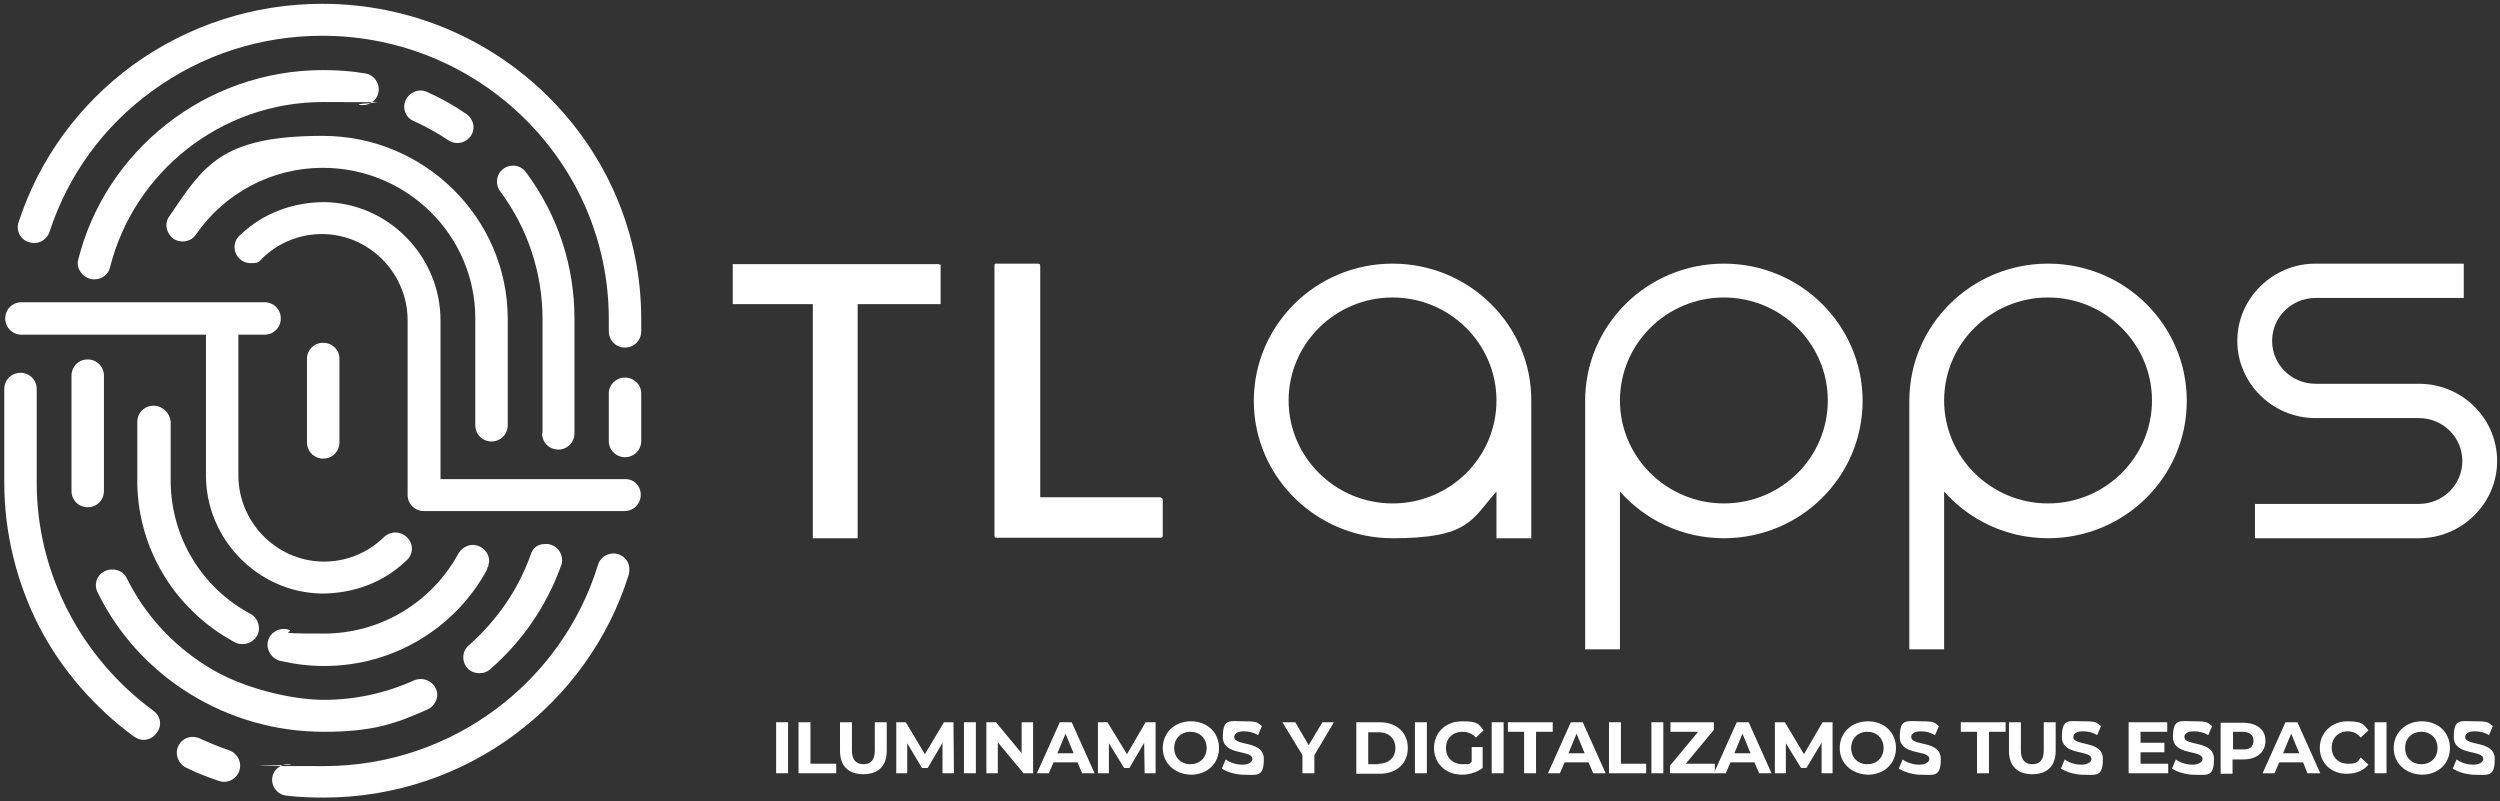 <?xml version="1.0" encoding="UTF-8"?> <svg xmlns="http://www.w3.org/2000/svg" id="Layer_1" data-name="Layer 1" version="1.1" viewBox="0 0 524.4 168.1"><rect x="0" y="0" width="524.4" height="168.1" fill="#333333" stroke="none"/><defs><style> .cls-1 { fill: none; } .cls-1, .cls-2 { stroke-width: 0px; } .cls-2 { fill: #fff; } </style></defs><rect class="cls-1" x="-133.6" y="-221.5" width="792" height="612"></rect><path class="cls-2" d="M197,55.4h-43.3v8.4h16.8v49.1h9.4v-49.1h17.4v-8.3c0,0-.1,0-.3,0"></path><rect class="cls-1" x="-133.6" y="-221.5" width="792" height="612"></rect><path class="cls-2" d="M243.7,104.5c-.1,0-.2-.2-.4-.2h-25.1v-48.4c0-.6-.2-.6-.6-.6h-8.3c-.4,0-.4,0-.5,0-.1,0-.2.2-.2.4v56.5c0,.5,0,.6.6.6h34.1c.6,0,.6-.2.6-.6v-7.4c-.1-.3-.2-.4-.2-.4"></path><rect class="cls-1" x="-133.6" y="-221.5" width="792" height="612"></rect><path class="cls-2" d="M292.1,55.3c-16.1,0-29.1,12.9-29.1,28.8s13.1,28.8,29.1,28.8,16.5-3.8,21.8-9.8v9.8h7.3v-28.8c.1-15.9-13-28.8-29.1-28.8M292.1,105.6c-12,0-21.8-9.7-21.8-21.6s9.8-21.6,21.8-21.6,21.8,9.7,21.8,21.6-9.7,21.6-21.8,21.6"></path><rect class="cls-1" x="-133.6" y="-221.5" width="792" height="612"></rect><path class="cls-2" d="M361.6,55.3c-16.1,0-29.1,12.9-29.1,28.8v52.1h7.3v-33.1c5.3,6,13.1,9.8,21.8,9.8,16.1,0,29.1-12.9,29.1-28.8s-13-28.8-29.1-28.8M361.6,105.6c-12,0-21.8-9.7-21.8-21.6s9.8-21.6,21.8-21.6,21.8,9.7,21.8,21.6-9.7,21.6-21.8,21.6"></path><rect class="cls-1" x="-133.6" y="-221.5" width="792" height="612"></rect><path class="cls-2" d="M429.6,55.3c-16.1,0-29.1,12.9-29.1,28.8v52.1h7.3v-33.1c5.3,6,13.1,9.8,21.8,9.8,16.1,0,29.1-12.9,29.1-28.8s-13-28.8-29.1-28.8M429.6,105.6c-12,0-21.8-9.7-21.8-21.6s9.8-21.6,21.8-21.6,21.8,9.7,21.8,21.6-9.8,21.6-21.8,21.6"></path><rect class="cls-1" x="-133.6" y="-221.5" width="792" height="612"></rect><path class="cls-2" d="M507.4,80.5h-21.7c-5,0-9.1-4-9.1-9s4.1-9,9.1-9h31.1v-7.2h-31.1c-9,0-16.4,7.3-16.4,16.2s7.4,16.2,16.4,16.2h21.7c5,0,9.1,4,9.1,9s-4.1,9-9.1,9h-34.4v7.2h34.4c9,0,16.4-7.3,16.4-16.2s-7.3-16.2-16.4-16.2"></path><rect class="cls-1" x="-133.6" y="-221.5" width="792" height="612"></rect><path class="cls-2" d="M131.2,100.5h-38.8v-33.3c0-13.4-10.9-24.6-24.3-24.8-6.6,0-12.9,2.3-17.6,6.8-.8.6-1.3,1.6-1.3,2.6,0,1.9,1.5,3.4,3.4,3.4s1.8-.4,2.4-1h0c3.5-3.4,8.1-5.2,12.9-5.1,9.7.2,17.6,8.3,17.6,18.1v36.6c0,1.9,1.5,3.4,3.4,3.4h42.1c1.9,0,3.4-1.5,3.4-3.4s-1.4-3.3-3.2-3.3"></path><rect class="cls-1" x="-133.6" y="-221.5" width="792" height="612"></rect><path class="cls-2" d="M82.9,111.7c-.9,0-1.8.4-2.4,1h0c-3.5,3.4-8.1,5.2-12.9,5.1-9.7-.2-17.6-8.3-17.6-18.1v-16.9h0v-12.6h5.5c1.9,0,3.4-1.5,3.4-3.4s-1.5-3.4-3.4-3.4H4.5c-1.9,0-3.4,1.5-3.4,3.4s1.5,3.4,3.4,3.4h38.7v29.5c0,13.4,10.9,24.6,24.3,24.8,6.6,0,12.9-2.3,17.6-6.8.8-.6,1.3-1.6,1.3-2.6,0-1.9-1.6-3.4-3.5-3.4"></path><rect class="cls-1" x="-133.6" y="-221.5" width="792" height="612"></rect><path class="cls-2" d="M32.2,149.1c-15.3-11.2-24.5-29-24.5-47.8v-19.5h0v-.2c0-1.9-1.5-3.4-3.4-3.4s-3.4,1.5-3.4,3.4v.2h0v19.5c0,10.5,2.6,21,7.4,30.3,4.7,9,11.6,16.9,19.8,22.9.6.4,1.3.7,2,.7,1,0,2.1-.5,2.7-1.4,1.3-1.5.9-3.6-.6-4.7"></path><rect class="cls-1" x="-133.6" y="-221.5" width="792" height="612"></rect><path class="cls-2" d="M48.1,157.4c-2.1-.7-4.2-1.6-6.2-2.5-1.7-.8-3.7-.1-4.5,1.6-.8,1.7,0,3.7,1.6,4.5,2.2,1.1,4.5,2,6.9,2.8.4.1.7.2,1.1.2,1.4,0,2.7-.9,3.2-2.3.6-1.8-.4-3.7-2.1-4.3"></path><rect class="cls-1" x="-133.6" y="-221.5" width="792" height="612"></rect><path class="cls-2" d="M67.6.8c-14.4,0-28.2,4.5-39.8,12.9C16.5,22,8.2,33.4,3.9,46.6c-.6,1.8.4,3.7,2.2,4.2,1.8.6,3.7-.4,4.3-2.2,3.9-11.9,11.3-22.1,21.5-29.5,10.4-7.6,22.8-11.6,35.7-11.6,33.1,0,60.1,26.6,60.1,59.4v2.6c0,1.9,1.5,3.4,3.4,3.4s3.4-1.5,3.4-3.4v-2.6c0-36.5-30-66.1-66.9-66.1"></path><rect class="cls-1" x="-133.6" y="-221.5" width="792" height="612"></rect><path class="cls-2" d="M39.6,145.4c8.5,5.3,18.2,8.1,28.3,8.1s14.9-1.6,21.8-4.7c1.7-.8,2.5-2.8,1.7-4.4-.8-1.7-2.8-2.4-4.5-1.7-6,2.7-12.4,4.1-19,4.1s-17.3-2.4-24.6-7.1c-7.2-4.5-13-10.9-16.7-18.4-.8-1.7-2.9-2.3-4.6-1.5s-2.4,2.8-1.5,4.5c4.2,8.6,10.8,15.9,19.1,21.1"></path><rect class="cls-1" x="-133.6" y="-221.5" width="792" height="612"></rect><path class="cls-2" d="M94,29.4c.6.4,1.3.6,1.9.6,1.1,0,2.1-.5,2.8-1.4,1.1-1.5.7-3.6-.9-4.7-2.6-1.8-5.3-3.3-8.2-4.6-1.7-.8-3.7,0-4.5,1.7s0,3.7,1.7,4.4c2.6,1.2,5,2.5,7.2,4"></path><rect class="cls-1" x="-133.6" y="-221.5" width="792" height="612"></rect><path class="cls-2" d="M35.5,45.4c-1.1,1.5-.6,3.6.9,4.7,1.6,1,3.7.6,4.7-.9,6-8.7,15.9-14,26.6-14,17.7,0,32,14.2,32,31.6v22.4c0,1.9,1.5,3.4,3.4,3.4s3.4-1.5,3.4-3.4v-22.3c0-21.1-17.4-38.4-38.8-38.4s-25,6.3-32.2,16.9"></path><rect class="cls-1" x="-133.6" y="-221.5" width="792" height="612"></rect><path class="cls-2" d="M32.2,85.1c-1.9,0-3.4,1.5-3.4,3.4v12.9c.2,13.9,8,26.6,20.4,33.3.5.3,1.1.4,1.7.4,1.2,0,2.3-.6,3-1.7.9-1.6.3-3.7-1.3-4.6-10.3-5.5-16.6-16-16.8-27.5v-12.9c-.2-1.8-1.7-3.3-3.6-3.3"></path><rect class="cls-1" x="-133.6" y="-221.5" width="792" height="612"></rect><path class="cls-2" d="M134.5,82.5h0c0-1.8-1.5-3.3-3.4-3.3s-3.4,1.5-3.4,3.3h0v10c0,1.9,1.5,3.4,3.4,3.4s3.4-1.5,3.4-3.4v-10h0Z"></path><rect class="cls-1" x="-133.6" y="-221.5" width="792" height="612"></rect><path class="cls-2" d="M99.2,114.3c-1.3,0-2.5.8-3.1,1.9-5.4,9.9-16,16.7-28.2,16.7s-5.2-.3-7.6-.9c-1.8-.4-3.7.7-4.1,2.5-.4,1.8.7,3.6,2.5,4.1,3,.7,6.1,1.1,9.3,1.1,14.8,0,27.7-8.2,34.2-20.3,0,0,0,0,0-.2,0,0,0-.2.2-.3h0c0-.4.2-.8.2-1.2,0-1.9-1.6-3.4-3.5-3.4"></path><rect class="cls-1" x="-133.6" y="-221.5" width="792" height="612"></rect><path class="cls-2" d="M113.7,90.9c0,1.9,1.5,3.4,3.4,3.4s3.4-1.5,3.4-3.4v-24c0-11.2-3.5-21.8-10.2-30.8-1.1-1.5-3.2-1.8-4.7-.7s-1.8,3.2-.7,4.7c5.8,7.8,8.9,17.1,8.9,26.9v23.9h-.1"></path><rect class="cls-1" x="-133.6" y="-221.5" width="792" height="612"></rect><path class="cls-2" d="M19.8,58.6c1.6,0,3-1.1,3.3-2.6h0c5-19.8,23.1-34.6,44.7-34.6s5.2.2,7.7.6c1.9.3,3.6-.9,3.9-2.7.3-1.8-.9-3.6-2.8-3.9-2.9-.5-5.9-.7-8.8-.7-24.8,0-45.7,17-51.4,39.8h0c-.1.3-.1.5-.1.8.1,1.8,1.6,3.3,3.5,3.3"></path><rect class="cls-1" x="-133.6" y="-221.5" width="792" height="612"></rect><path class="cls-2" d="M18.4,106.4c1.9,0,3.4-1.5,3.4-3.4v-24.2h0c0-1.9-1.5-3.4-3.4-3.4s-3.4,1.5-3.4,3.4h0v24.2c0,1.9,1.5,3.4,3.4,3.4"></path><rect class="cls-1" x="-133.6" y="-221.5" width="792" height="612"></rect><path class="cls-2" d="M128.7,116.1c-1.6,0-2.9,1-3.3,2.5h0c-7.5,24.3-30.4,42.1-57.5,42.1s-4.7-.1-7-.4c-1.9-.2-3.6,1.1-3.8,2.9-.2,1.8,1.1,3.5,3,3.7,2.6.3,5.2.4,7.8.4,30.1,0,55.6-19.8,64-46.8h0c.1-.4.1-.7.1-1,.1-1.9-1.5-3.4-3.3-3.4"></path><rect class="cls-1" x="-133.6" y="-221.5" width="792" height="612"></rect><path class="cls-2" d="M98.3,135.4c-1.4,1.2-1.5,3.3-.3,4.7.7.8,1.6,1.1,2.6,1.1s1.6-.3,2.2-.8c6.8-5.9,11.8-13.3,14.8-21.5.2-.4.3-.9.3-1.4,0-1.9-1.5-3.4-3.4-3.4s-2.8,1-3.2,2.3h0c-2.6,7.3-7.1,13.8-13,19"></path><rect class="cls-1" x="-133.6" y="-221.5" width="792" height="612"></rect><path class="cls-2" d="M71.2,75.2c0-1.8-1.5-3.3-3.4-3.3s-3.4,1.5-3.4,3.3h0v17.6c0,1.9,1.5,3.4,3.4,3.4s3.4-1.5,3.4-3.4v-17.6h0Z"></path><rect class="cls-1" x="-133.6" y="-221.5" width="792" height="612"></rect><rect class="cls-2" x="162.8" y="151.5" width="2.5" height="10.7"></rect><rect class="cls-1" x="-133.6" y="-221.5" width="792" height="612"></rect><polygon class="cls-2" points="167.5 151.5 170 151.5 170 160.2 175.4 160.2 175.4 162.2 167.5 162.2 167.5 151.5"></polygon><rect class="cls-1" x="-133.6" y="-221.5" width="792" height="612"></rect><path class="cls-2" d="M176.2,157.5v-6h2.5v5.9c0,2,.9,2.9,2.4,2.9s2.4-.8,2.4-2.9v-5.9h2.5v6c0,3.2-1.8,4.9-4.9,4.9s-4.9-1.7-4.9-4.9"></path><rect class="cls-1" x="-133.6" y="-221.5" width="792" height="612"></rect><polygon class="cls-2" points="197.7 162.2 197.7 155.8 194.6 161.1 193.4 161.1 190.3 155.9 190.3 162.2 188 162.2 188 151.5 190 151.5 194 158.2 198 151.5 200 151.5 200.1 162.2 197.7 162.2"></polygon><rect class="cls-1" x="-133.6" y="-221.5" width="792" height="612"></rect><rect class="cls-2" x="202.2" y="151.5" width="2.5" height="10.7"></rect><rect class="cls-1" x="-133.6" y="-221.5" width="792" height="612"></rect><polygon class="cls-2" points="216.7 151.5 216.7 162.2 214.7 162.2 209.3 155.7 209.3 162.2 206.9 162.2 206.9 151.5 208.9 151.5 214.3 158 214.3 151.5 216.7 151.5"></polygon><rect class="cls-1" x="-133.6" y="-221.5" width="792" height="612"></rect><path class="cls-2" d="M226,159.9h-5l-1,2.3h-2.5l4.8-10.7h2.5l4.8,10.7h-2.6l-1-2.3ZM225.2,158l-1.7-4.1-1.7,4.1h3.4Z"></path><rect class="cls-1" x="-133.6" y="-221.5" width="792" height="612"></rect><polygon class="cls-2" points="240.1 162.2 240 155.8 236.9 161.1 235.8 161.1 232.6 155.9 232.6 162.2 230.3 162.2 230.3 151.5 232.3 151.5 236.4 158.2 240.3 151.5 242.4 151.5 242.4 162.2 240.1 162.2"></polygon><rect class="cls-1" x="-133.6" y="-221.5" width="792" height="612"></rect><path class="cls-2" d="M243.9,156.9c0-3.2,2.5-5.6,5.9-5.6s5.9,2.3,5.9,5.6-2.5,5.6-5.9,5.6c-3.4-.1-5.9-2.4-5.9-5.6M253.1,156.9c0-2-1.4-3.4-3.4-3.4s-3.4,1.4-3.4,3.4,1.4,3.4,3.4,3.4,3.4-1.4,3.4-3.4"></path><rect class="cls-1" x="-133.6" y="-221.5" width="792" height="612"></rect><path class="cls-2" d="M256.3,161.2l.8-1.9c.9.7,2.3,1.1,3.5,1.1s2.1-.5,2.1-1.2c0-2-6.2-.6-6.2-4.6s1.5-3.3,4.5-3.3,2.7.3,3.7,1l-.8,1.9c-1-.6-2-.8-3-.8-1.5,0-2,.6-2,1.2,0,2,6.2.6,6.2,4.6s-1.5,3.3-4.6,3.3c-1.5-.1-3.3-.6-4.2-1.3"></path><rect class="cls-1" x="-133.6" y="-221.5" width="792" height="612"></rect><polygon class="cls-2" points="275.7 158.4 275.7 162.2 273.2 162.2 273.2 158.4 269 151.5 271.7 151.5 274.5 156.3 277.4 151.5 279.8 151.5 275.7 158.4"></polygon><rect class="cls-1" x="-133.6" y="-221.5" width="792" height="612"></rect><path class="cls-2" d="M284.5,151.5h4.9c3.5,0,5.9,2.1,5.9,5.4s-2.4,5.4-5.9,5.4h-4.9v-10.8ZM289.2,160.2c2.1,0,3.5-1.3,3.5-3.3s-1.4-3.3-3.5-3.3h-2.2v6.7h2.2Z"></path><rect class="cls-1" x="-133.6" y="-221.5" width="792" height="612"></rect><rect class="cls-2" x="296.8" y="151.5" width="2.5" height="10.7"></rect><rect class="cls-1" x="-133.6" y="-221.5" width="792" height="612"></rect><path class="cls-2" d="M308.7,156.7h2.3v4.4c-1.2.9-2.8,1.4-4.3,1.4-3.4,0-5.9-2.3-5.9-5.6s2.5-5.6,5.9-5.6,3.5.6,4.5,1.9l-1.6,1.5c-.8-.8-1.7-1.2-2.8-1.2-2.1,0-3.5,1.4-3.5,3.4s1.4,3.4,3.5,3.4,1.3-.1,1.9-.5v-3.1Z"></path><rect class="cls-1" x="-133.6" y="-221.5" width="792" height="612"></rect><rect class="cls-2" x="312.9" y="151.5" width="2.5" height="10.7"></rect><rect class="cls-1" x="-133.6" y="-221.5" width="792" height="612"></rect><polygon class="cls-2" points="319.7 153.5 316.3 153.5 316.3 151.5 325.7 151.5 325.7 153.5 322.2 153.5 322.2 162.2 319.7 162.2 319.7 153.5"></polygon><rect class="cls-1" x="-133.6" y="-221.5" width="792" height="612"></rect><path class="cls-2" d="M333.2,159.9h-5l-1,2.3h-2.5l4.8-10.7h2.5l4.8,10.7h-2.6l-1-2.3ZM332.4,158l-1.7-4.1-1.7,4.1h3.4Z"></path><rect class="cls-1" x="-133.6" y="-221.5" width="792" height="612"></rect><polygon class="cls-2" points="337.5 151.5 340 151.5 340 160.2 345.3 160.2 345.3 162.2 337.5 162.2 337.5 151.5"></polygon><rect class="cls-1" x="-133.6" y="-221.5" width="792" height="612"></rect><rect class="cls-2" x="346.4" y="151.5" width="2.5" height="10.7"></rect><rect class="cls-1" x="-133.6" y="-221.5" width="792" height="612"></rect><polygon class="cls-2" points="359.7 160.2 359.7 162.2 350.3 162.2 350.3 160.6 356.2 153.5 350.4 153.5 350.4 151.5 359.5 151.5 359.5 153.1 353.6 160.2 359.7 160.2"></polygon><rect class="cls-1" x="-133.6" y="-221.5" width="792" height="612"></rect><path class="cls-2" d="M368,159.9h-5l-1,2.3h-2.5l4.8-10.7h2.5l4.8,10.7h-2.6l-1-2.3ZM367.2,158l-1.7-4.1-1.7,4.1h3.4Z"></path><rect class="cls-1" x="-133.6" y="-221.5" width="792" height="612"></rect><polygon class="cls-2" points="382.1 162.2 382.1 155.8 378.9 161.1 377.8 161.1 374.6 155.9 374.6 162.2 372.3 162.2 372.3 151.5 374.4 151.5 378.4 158.2 382.3 151.5 384.4 151.5 384.4 162.2 382.1 162.2"></polygon><rect class="cls-1" x="-133.6" y="-221.5" width="792" height="612"></rect><path class="cls-2" d="M385.9,156.9c0-3.2,2.5-5.6,5.9-5.6s5.9,2.3,5.9,5.6-2.5,5.6-5.9,5.6c-3.4-.1-5.9-2.4-5.9-5.6M395.1,156.9c0-2-1.4-3.4-3.4-3.4s-3.4,1.4-3.4,3.4,1.4,3.4,3.4,3.4c2,0,3.4-1.4,3.4-3.4"></path><rect class="cls-1" x="-133.6" y="-221.5" width="792" height="612"></rect><path class="cls-2" d="M398.3,161.2l.8-1.9c.9.7,2.3,1.1,3.5,1.1s2.1-.5,2.1-1.2c0-2-6.2-.6-6.2-4.6s1.5-3.3,4.5-3.3,2.7.3,3.7,1l-.8,1.9c-1-.6-2-.8-3-.8-1.5,0-2,.6-2,1.2,0,2,6.2.6,6.2,4.6s-1.5,3.3-4.6,3.3c-1.5-.1-3.2-.6-4.2-1.3"></path><rect class="cls-1" x="-133.6" y="-221.5" width="792" height="612"></rect><polygon class="cls-2" points="414.7 153.5 411.3 153.5 411.3 151.5 420.7 151.5 420.7 153.5 417.2 153.5 417.2 162.2 414.7 162.2 414.7 153.5"></polygon><rect class="cls-1" x="-133.6" y="-221.5" width="792" height="612"></rect><path class="cls-2" d="M421.4,157.5v-6h2.5v5.9c0,2,.9,2.9,2.4,2.9s2.4-.8,2.4-2.9v-5.9h2.5v6c0,3.2-1.8,4.9-4.9,4.9s-4.9-1.7-4.9-4.9"></path><rect class="cls-1" x="-133.6" y="-221.5" width="792" height="612"></rect><path class="cls-2" d="M432.3,161.2l.8-1.9c.9.7,2.3,1.1,3.5,1.1s2.1-.5,2.1-1.2c0-2-6.2-.6-6.2-4.6s1.5-3.3,4.5-3.3,2.7.3,3.7,1l-.8,1.9c-1-.6-2-.8-3-.8-1.5,0-2,.6-2,1.2,0,2,6.2.6,6.2,4.6s-1.5,3.3-4.6,3.3c-1.5-.1-3.2-.6-4.2-1.3"></path><rect class="cls-1" x="-133.6" y="-221.5" width="792" height="612"></rect><polygon class="cls-2" points="454.8 160.2 454.8 162.2 446.5 162.2 446.5 151.5 454.6 151.5 454.6 153.5 449 153.5 449 155.8 454 155.8 454 157.8 449 157.8 449 160.2 454.8 160.2"></polygon><rect class="cls-1" x="-133.6" y="-221.5" width="792" height="612"></rect><path class="cls-2" d="M455.6,161.2l.8-1.9c.9.7,2.3,1.1,3.5,1.1s2.1-.5,2.1-1.2c0-2-6.2-.6-6.2-4.6s1.5-3.3,4.5-3.3,2.7.3,3.7,1l-.8,1.9c-1-.6-2-.8-3-.8-1.5,0-2,.6-2,1.2,0,2,6.2.6,6.2,4.6s-1.5,3.3-4.6,3.3c-1.5-.1-3.2-.6-4.2-1.3"></path><rect class="cls-1" x="-133.6" y="-221.5" width="792" height="612"></rect><path class="cls-2" d="M475.2,155.4c0,2.4-1.8,3.9-4.7,3.9h-2.2v3h-2.5v-10.7h4.6c3,0,4.8,1.4,4.8,3.8M472.7,155.4c0-1.2-.8-1.9-2.3-1.9h-2v3.7h2c1.5.1,2.3-.6,2.3-1.8"></path><rect class="cls-1" x="-133.6" y="-221.5" width="792" height="612"></rect><path class="cls-2" d="M483.1,159.9h-5l-1,2.3h-2.5l4.8-10.7h2.5l4.8,10.7h-2.7l-.9-2.3ZM482.3,158l-1.7-4.1-1.7,4.1h3.4Z"></path><rect class="cls-1" x="-133.6" y="-221.5" width="792" height="612"></rect><path class="cls-2" d="M486.6,156.9c0-3.2,2.5-5.6,5.8-5.6s3.4.7,4.4,1.9l-1.6,1.5c-.7-.8-1.6-1.3-2.7-1.3-2,0-3.4,1.4-3.4,3.4s1.4,3.4,3.4,3.4,2-.4,2.7-1.3l1.6,1.5c-1,1.2-2.6,1.9-4.4,1.9-3.3.1-5.8-2.2-5.8-5.4"></path><rect class="cls-1" x="-133.6" y="-221.5" width="792" height="612"></rect><rect class="cls-2" x="498.1" y="151.5" width="2.5" height="10.7"></rect><rect class="cls-1" x="-133.6" y="-221.5" width="792" height="612"></rect><path class="cls-2" d="M502.1,156.9c0-3.2,2.5-5.6,5.9-5.6s5.9,2.3,5.9,5.6-2.5,5.6-5.9,5.6c-3.4-.1-5.9-2.4-5.9-5.6M511.3,156.9c0-2-1.4-3.4-3.4-3.4s-3.4,1.4-3.4,3.4,1.4,3.4,3.4,3.4c2,0,3.4-1.4,3.4-3.4"></path><rect class="cls-1" x="-133.6" y="-221.5" width="792" height="612"></rect><path class="cls-2" d="M514.5,161.2l.8-1.9c.9.7,2.3,1.1,3.5,1.1s2.1-.5,2.1-1.2c0-2-6.2-.6-6.2-4.6s1.5-3.3,4.5-3.3,2.7.3,3.7,1l-.8,1.9c-1-.6-2-.8-3-.8-1.5,0-2,.6-2,1.2,0,2,6.2.6,6.2,4.6s-1.5,3.3-4.6,3.3c-1.5-.1-3.3-.6-4.2-1.3"></path></svg> 